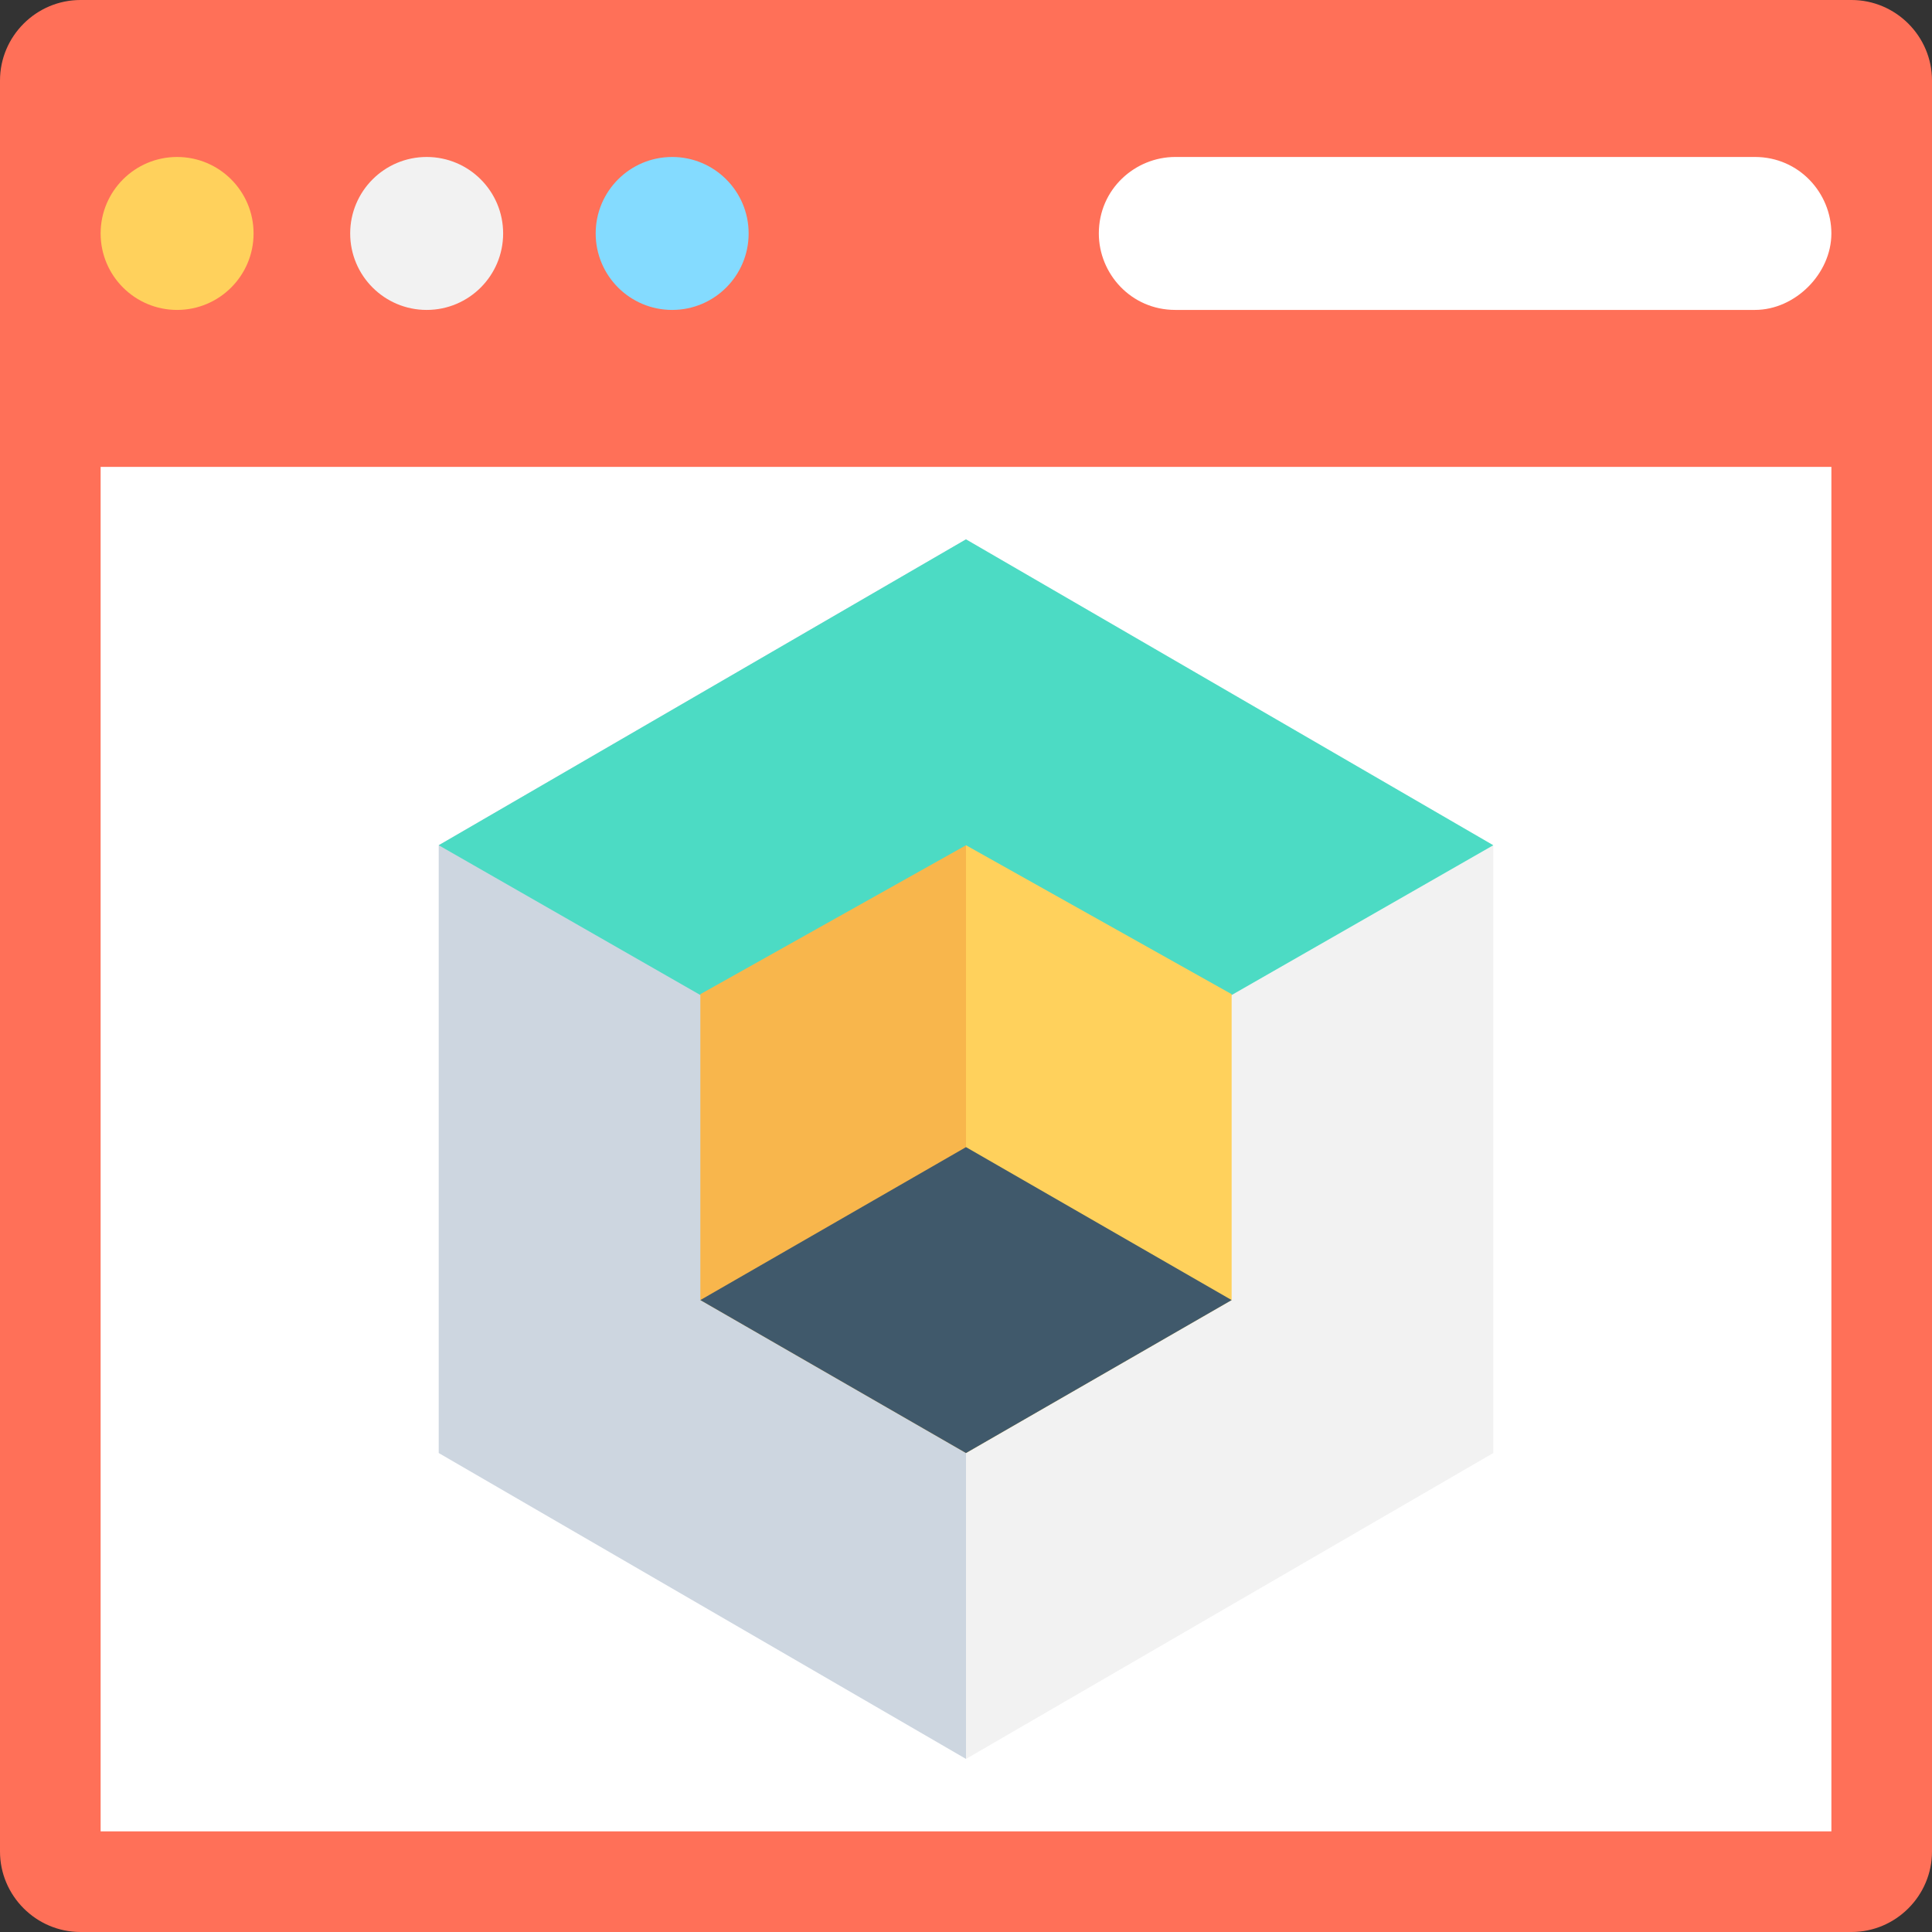 <?xml version="1.0" encoding="UTF-8"?>
<svg xmlns="http://www.w3.org/2000/svg" xmlns:xlink="http://www.w3.org/1999/xlink" version="1.1" id="Capa_1" x="0px" y="0px" viewBox="0 0 512 512" style="enable-background:new 0 0 512 512;" xml:space="preserve">
<rect x="0" y="0" width="512" height="512" fill="#333333" stroke="none"/>
<path style="fill:#FF7058;" d="M490.667,512H21.333C9.6,512,0,502.4,0,490.667V21.333C0,9.6,9.6,0,21.333,0h469.333  C502.4,0,512,9.6,512,21.333v469.333C512,502.4,502.4,512,490.667,512z"></path>
<rect x="26.667" y="123.73" style="fill:#FFFFFF;" width="458.67" height="361.6"></rect>
<circle style="fill:#FFD15C;" cx="46.933" cy="61.867" r="20.267"></circle>
<circle style="fill:#F2F2F2;" cx="113.07" cy="61.867" r="20.267"></circle>
<circle style="fill:#84DBFF;" cx="178.13" cy="61.867" r="20.267"></circle>
<polygon style="fill:#CDD6E0;" points="116.267,224 116.267,385.067 256,466.133 256,142.933 "></polygon>
<polygon style="fill:#F2F2F2;" points="256,142.933 256,466.133 395.733,385.067 395.733,224 "></polygon>
<polygon style="fill:#4CDBC4;" points="116.267,224 256,142.933 395.733,224 395.733,224 256,304 "></polygon>
<polygon style="fill:#FFD15C;" points="326.4,344.533 326.4,263.467 256,224 256,385.067 "></polygon>
<polygon style="fill:#F8B64C;" points="256,385.067 256,224 185.6,263.467 185.6,344.533 "></polygon>
<polygon style="fill:#40596B;" points="326.4,344.533 256,385.067 185.6,344.533 185.6,344.533 256,304 "></polygon>
<path style="fill:#FFFFFF;" d="M465.067,82.133h-153.6c-11.733,0-20.267-9.6-20.267-20.267l0,0c0-11.733,9.6-20.267,20.267-20.267  h153.6c11.733,0,20.267,9.6,20.267,20.267l0,0C485.333,72.533,475.733,82.133,465.067,82.133z"></path>
<g>
</g>
<g>
</g>
<g>
</g>
<g>
</g>
<g>
</g>
<g>
</g>
<g>
</g>
<g>
</g>
<g>
</g>
<g>
</g>
<g>
</g>
<g>
</g>
<g>
</g>
<g>
</g>
<g>
</g>
</svg>

